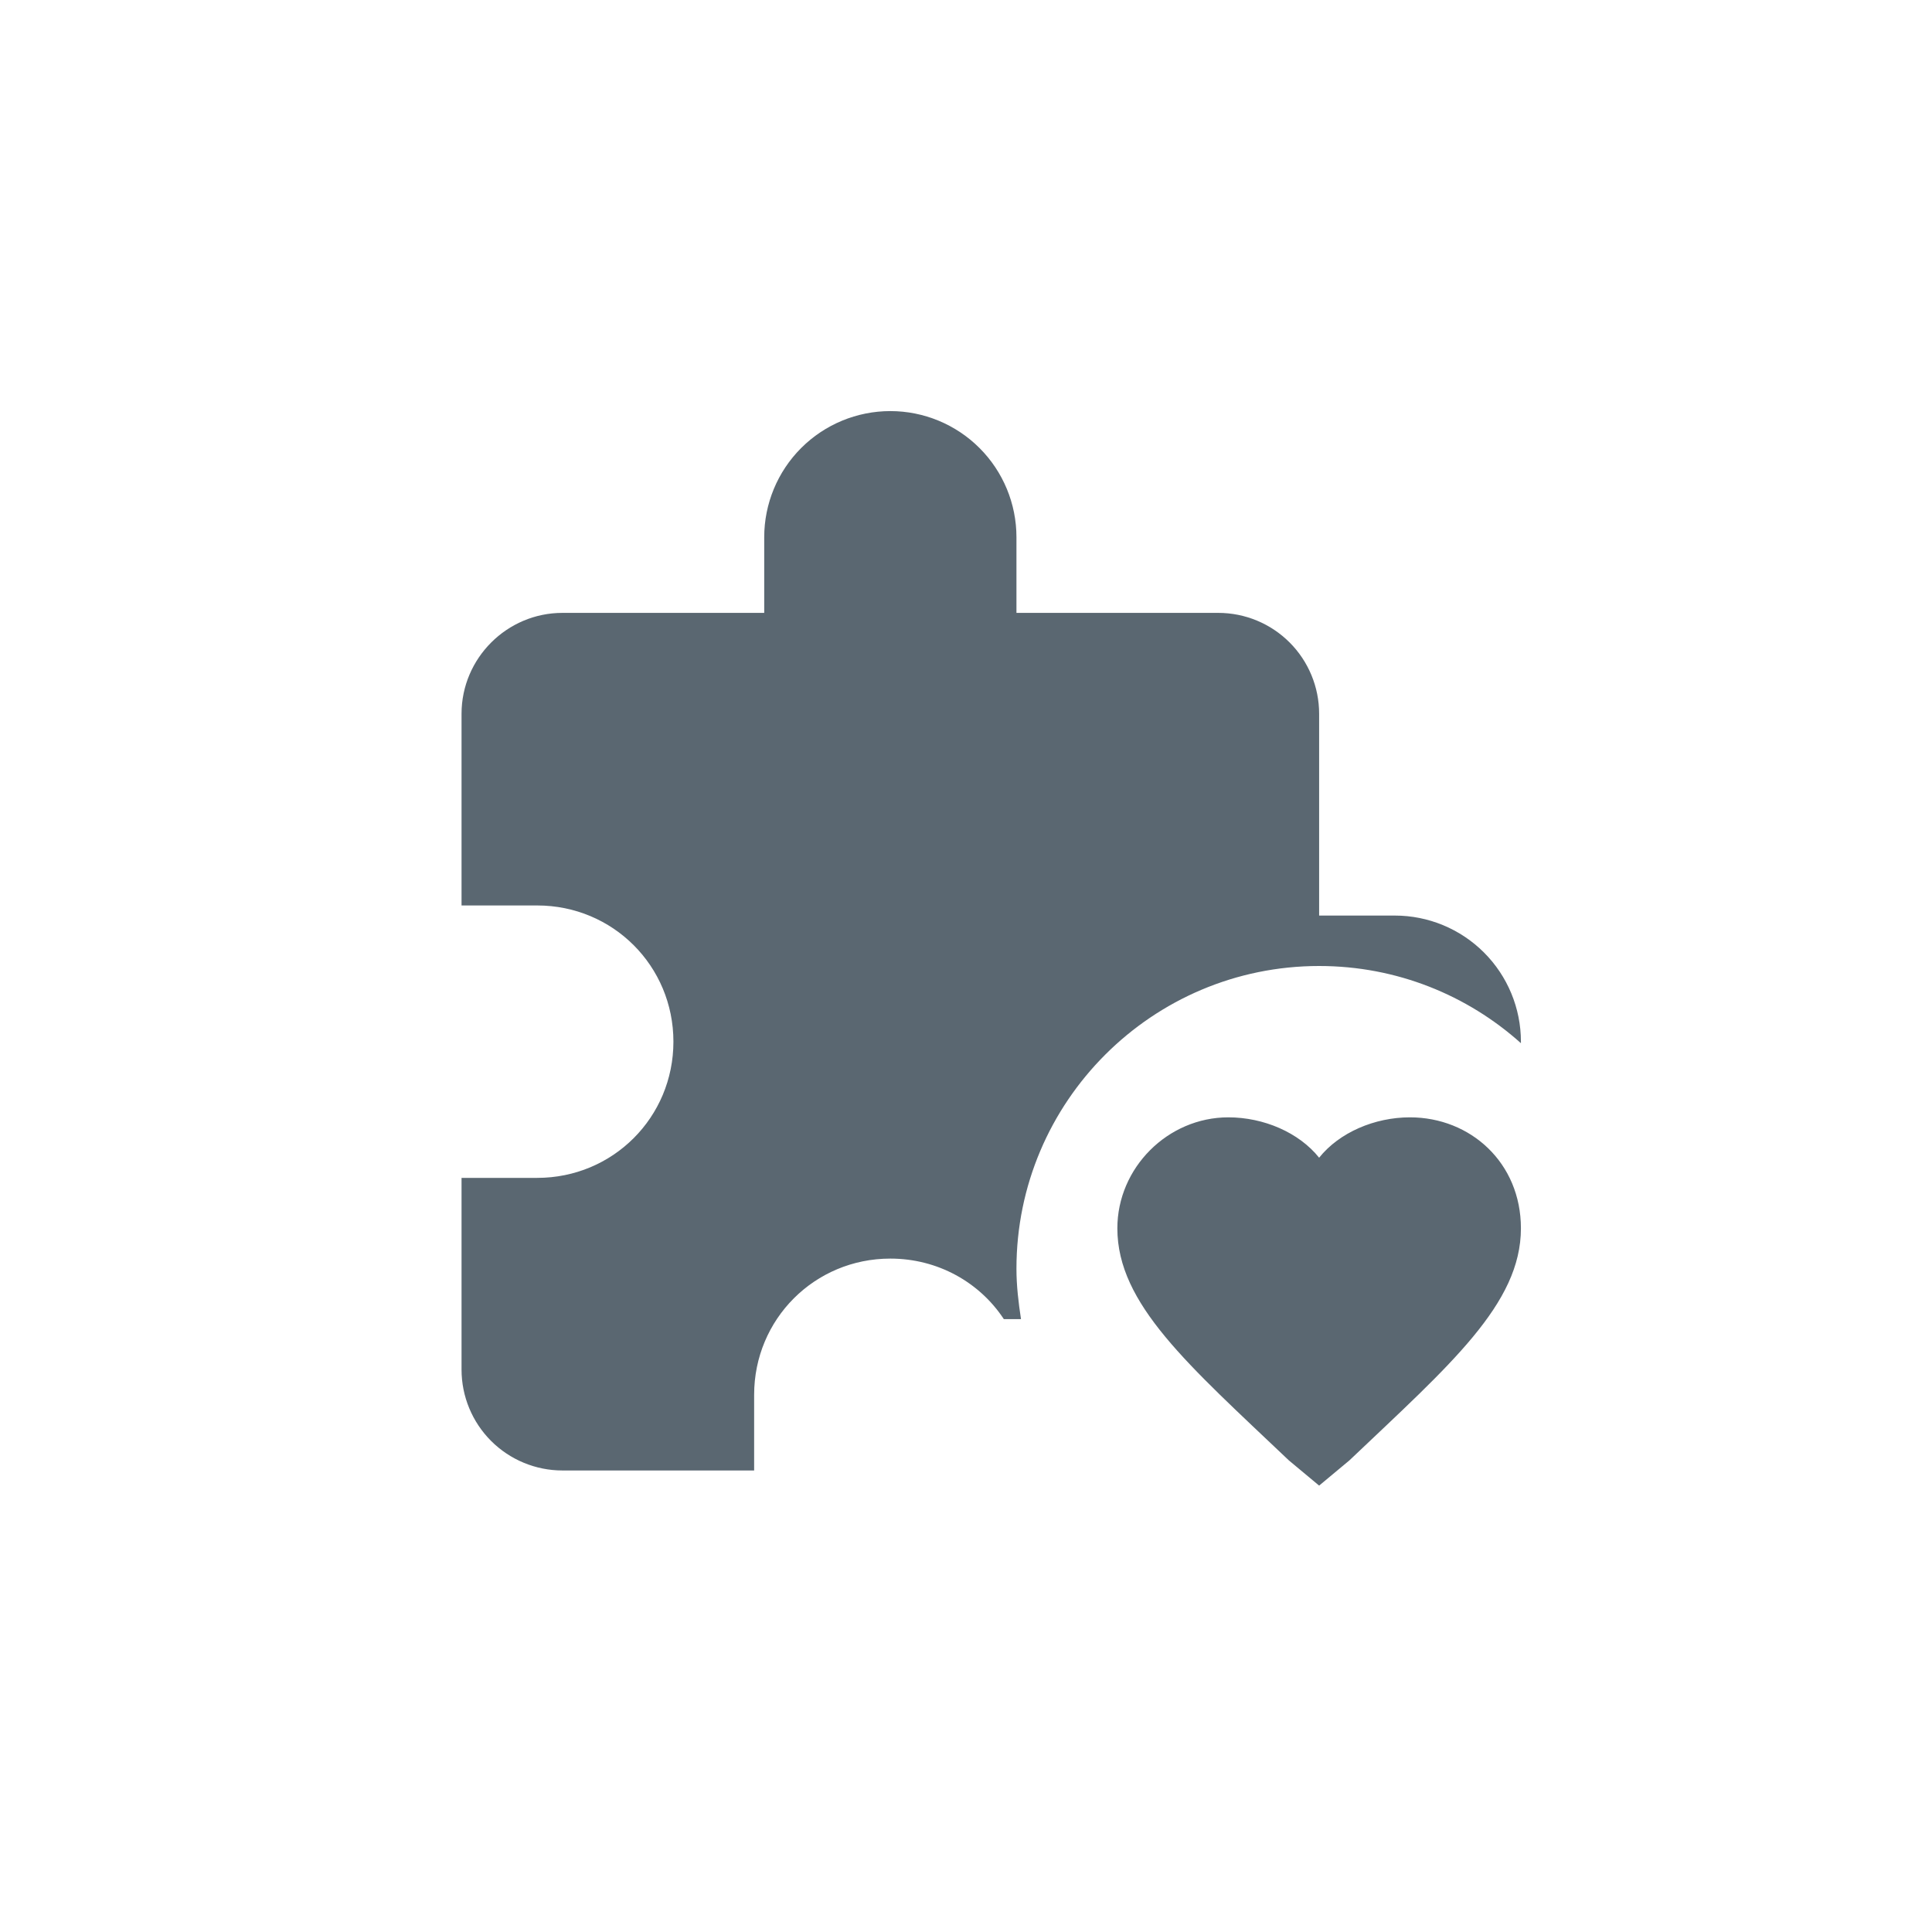 <svg width="150" height="150" viewBox="0 0 150 150" fill="none" xmlns="http://www.w3.org/2000/svg">
<path d="M102.417 115.342L100.067 113.384C92.234 105.942 86.751 101.242 86.751 95.367C86.751 90.667 90.667 86.75 95.367 86.75C98.109 86.75 100.851 87.925 102.417 89.884C103.984 87.925 106.726 86.75 109.467 86.75C114.167 86.75 118.084 90.275 118.084 95.367C118.084 101.242 112.601 105.942 104.767 113.384L102.417 115.342ZM108.292 71.084H102.417V55.417C102.417 53.34 101.592 51.347 100.123 49.878C98.654 48.409 96.662 47.584 94.584 47.584H78.917V41.709C78.917 39.112 77.886 36.621 76.049 34.785C74.213 32.949 71.723 31.917 69.126 31.917C66.529 31.917 64.038 32.949 62.202 34.785C60.366 36.621 59.334 39.112 59.334 41.709V47.584H43.667C39.359 47.584 35.834 51.109 35.834 55.417V70.3H41.709C47.584 70.3 52.284 75 52.284 80.875C52.284 86.75 47.584 91.45 41.709 91.45H35.834V106.334C35.834 108.411 36.659 110.404 38.128 111.873C39.597 113.342 41.59 114.167 43.667 114.167H58.551V108.292C58.551 102.417 63.251 97.717 69.126 97.717C72.807 97.717 76.058 99.558 77.938 102.417H79.27C79.074 101.124 78.917 99.832 78.917 98.5C78.917 85.536 89.453 75 102.417 75C108.449 75 113.932 77.272 118.084 80.993V80.875C118.084 78.278 117.052 75.788 115.216 73.952C113.38 72.115 110.889 71.084 108.292 71.084Z" fill="#5A6771"/>
</svg>
